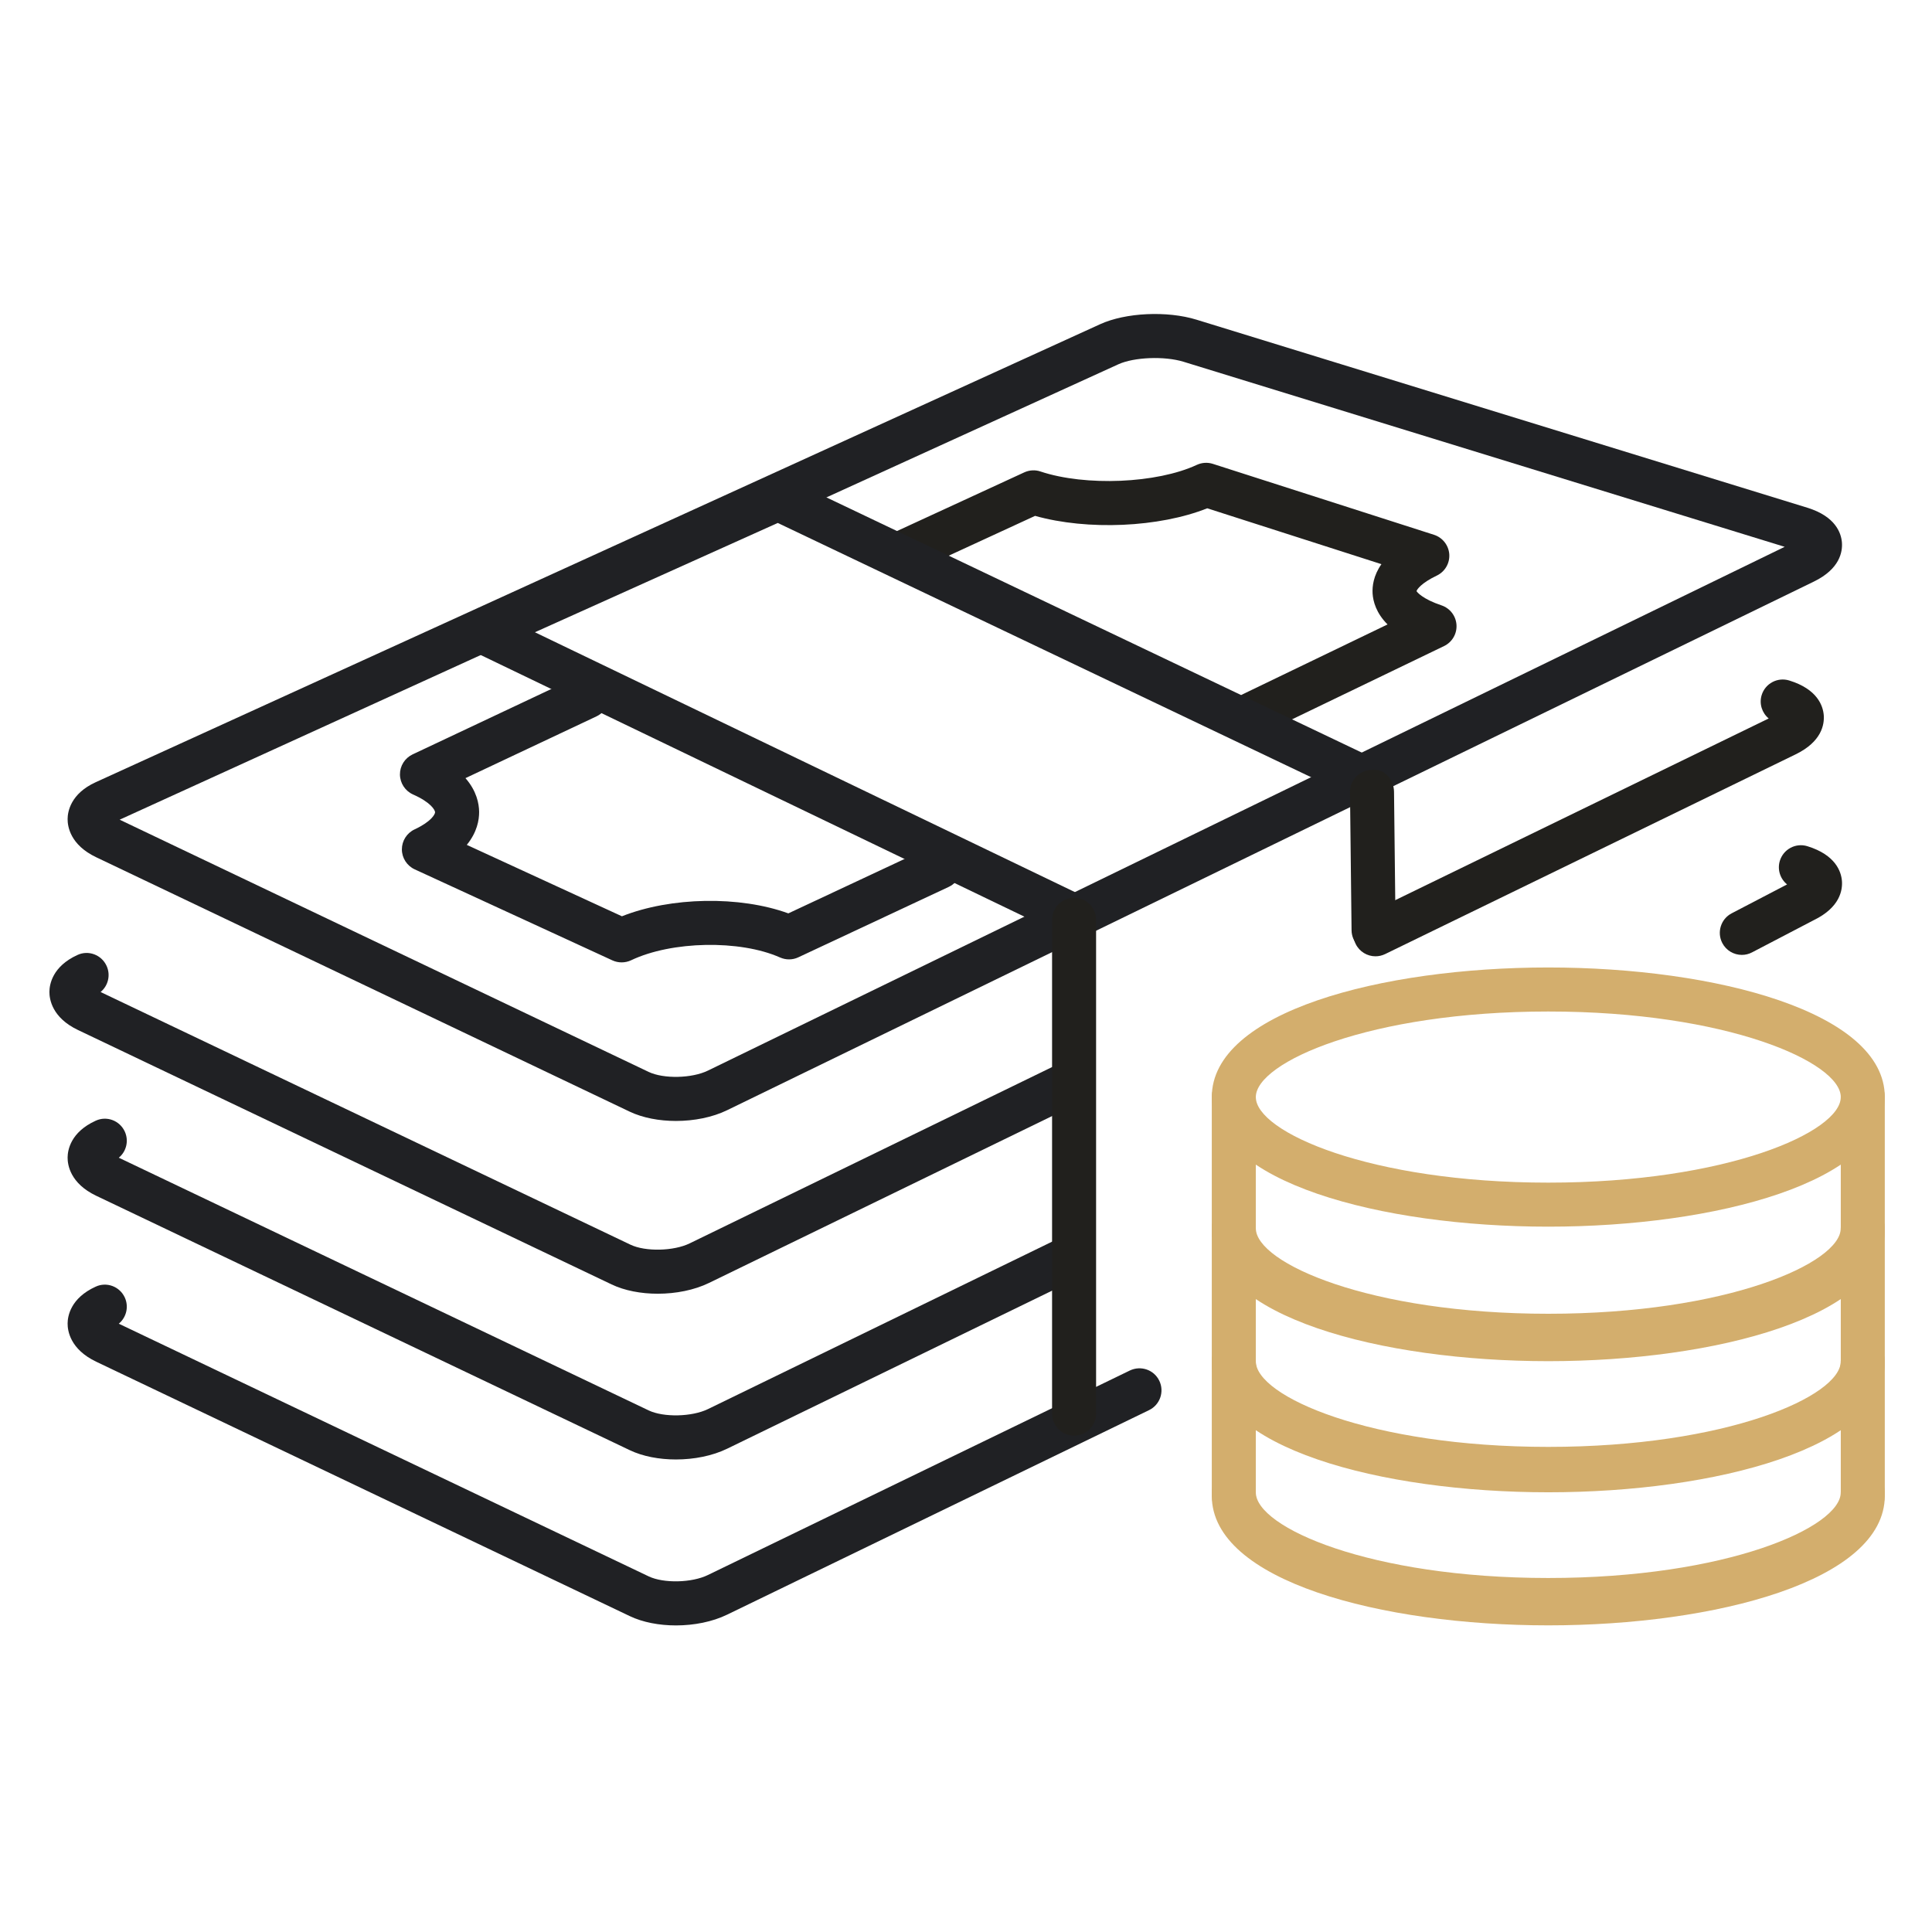 <?xml version="1.0" encoding="utf-8"?>
<!-- Generator: Adobe Illustrator 16.0.0, SVG Export Plug-In . SVG Version: 6.00 Build 0)  -->
<!DOCTYPE svg PUBLIC "-//W3C//DTD SVG 1.1//EN" "http://www.w3.org/Graphics/SVG/1.1/DTD/svg11.dtd">
<svg version="1.1" id="Layer_1" xmlns="http://www.w3.org/2000/svg" xmlns:xlink="http://www.w3.org/1999/xlink" x="0px" y="0px"
	 width="200px" height="200px" viewBox="0 0 200 200" enable-background="new 0 0 200 200" xml:space="preserve">
<path fill="#202124" d="M69.974,116.041c-1.73,0-3.434-0.319-4.786-0.962L9.958,88.742c-2.69-1.28-2.966-3.194-2.959-3.961
	c0.005-0.746,0.303-2.615,2.902-3.804l103.981-47.413c2.64-1.207,6.936-1.408,9.981-0.47l63.235,19.466
	c2.939,0.908,3.502,2.644,3.578,3.602c0.071,0.947-0.206,2.729-2.901,4.041L75.277,114.925
	C73.752,115.669,71.847,116.041,69.974,116.041 M12.386,84.854l54.764,26.111c1.542,0.733,4.467,0.675,6.133-0.137L184.75,56.607
	l-62.226-19.156c-1.969-0.607-5.118-0.484-6.752,0.26L12.386,84.854z M114.827,35.637h0.044H114.827z"/>
<path fill="#21201D" d="M142.388,98.996c-0.846,0-1.657-0.474-2.051-1.28c-0.55-1.136-0.08-2.498,1.052-3.05l41.706-20.29
	c-0.689-0.57-1.006-1.519-0.727-2.425c0.37-1.198,1.642-1.878,2.849-1.508c2.939,0.903,3.502,2.642,3.578,3.6
	c0.071,0.949-0.208,2.731-2.903,4.043l-42.509,20.682C143.063,98.923,142.723,98.996,142.388,98.996"/>
<path fill="#202124" d="M68.092,133.926c-1.732,0-3.435-0.318-4.787-0.967L8.074,106.627c-2.69-1.282-2.966-3.196-2.959-3.962
	c0.008-0.747,0.303-2.62,2.902-3.806c1.141-0.532,2.498-0.018,3.019,1.131c0.437,0.958,0.155,2.065-0.623,2.703l54.853,26.156
	c1.547,0.738,4.474,0.675,6.133-0.138l38.382-18.672c1.14-0.546,2.502-0.072,3.048,1.053c0.549,1.136,0.077,2.497-1.054,3.05
	L73.394,132.81C71.868,133.552,69.963,133.926,68.092,133.926"/>
<path fill="#21201D" d="M180.315,98.851c-0.82,0-1.616-0.447-2.022-1.225c-0.582-1.118-0.149-2.495,0.965-3.077l5.74-2.994
	c-0.704-0.57-1.031-1.528-0.748-2.448c0.372-1.198,1.642-1.882,2.849-1.508c2.939,0.906,3.502,2.647,3.578,3.604
	c0.071,0.943-0.206,2.731-2.901,4.043l-6.408,3.345C181.031,98.768,180.672,98.851,180.315,98.851"/>
<path fill="#202124" d="M69.974,151.084c-1.73,0-3.434-0.318-4.786-0.965l-55.23-26.334c-2.69-1.285-2.966-3.199-2.959-3.961
	c0.005-0.752,0.303-2.621,2.902-3.805c1.147-0.534,2.495-0.023,3.02,1.125c0.436,0.961,0.153,2.065-0.623,2.702l54.853,26.16
	c1.549,0.735,4.47,0.671,6.133-0.135l36.383-17.702c1.138-0.543,2.499-0.073,3.048,1.053c0.548,1.134,0.076,2.497-1.054,3.049
	l-36.383,17.696C73.752,150.711,71.847,151.084,69.974,151.084"/>
<path fill="#202124" d="M69.974,168.263c-1.73,0-3.434-0.319-4.786-0.967l-55.23-26.333c-2.69-1.285-2.966-3.2-2.959-3.961
	c0.005-0.751,0.303-2.62,2.902-3.806c1.147-0.533,2.495-0.019,3.02,1.126c0.436,0.962,0.153,2.063-0.623,2.707l54.853,26.156
	c1.549,0.738,4.47,0.674,6.133-0.141l43.679-21.17c1.139-0.543,2.495-0.078,3.044,1.056c0.55,1.13,0.078,2.498-1.056,3.046
	l-43.675,21.17C73.752,167.889,71.847,168.263,69.974,168.263"/>
<path fill="#202124" d="M64.353,99.625c-0.325,0-0.649-0.067-0.952-0.205l-20.472-9.425c-0.808-0.374-1.325-1.181-1.327-2.065
	c-0.001-0.889,0.513-1.695,1.316-2.072c1.736-0.809,2.122-1.574,2.121-1.773c-0.002-0.219-0.426-1.022-2.282-1.841
	c-0.815-0.365-1.343-1.168-1.355-2.062c-0.009-0.889,0.502-1.704,1.307-2.087l17.093-8.058c1.143-0.543,2.5-0.046,3.033,1.09
	c0.536,1.139,0.05,2.492-1.087,3.03l-13.564,6.395c1.157,1.326,1.405,2.638,1.414,3.491c0.007,0.833-0.207,2.109-1.277,3.418
	l16.06,7.392c5.06-2.01,12.193-2.133,17.227-0.301l14.677-6.872c1.141-0.534,2.495-0.041,3.028,1.098
	c0.534,1.14,0.042,2.496-1.097,3.03l-15.574,7.292c-0.598,0.283-1.289,0.283-1.891,0.018c-4.162-1.85-11.221-1.712-15.416,0.287
	C65.024,99.552,64.69,99.625,64.353,99.625"/>
<path fill="#21201D" d="M129.69,76.173c-0.848,0-1.663-0.476-2.055-1.286c-0.546-1.136-0.071-2.498,1.062-3.044l14.942-7.202
	c-1.186-1.18-1.496-2.393-1.548-3.199c-0.044-0.744,0.084-1.855,0.914-3.041l-18.033-5.783c-4.958,1.982-12.391,2.314-17.82,0.784
	l-12.445,5.738c-1.146,0.523-2.499,0.023-3.025-1.113c-0.527-1.143-0.026-2.498,1.115-3.026l13.235-6.101
	c0.527-0.242,1.129-0.28,1.675-0.093c4.652,1.554,12.062,1.241,16.186-0.684c0.523-0.24,1.11-0.281,1.66-0.105l22.896,7.344
	c0.889,0.287,1.514,1.084,1.58,2.014c0.062,0.935-0.451,1.809-1.295,2.211c-1.593,0.76-2.056,1.432-2.094,1.607
	c0.047,0.096,0.627,0.821,2.582,1.472c0.881,0.297,1.495,1.09,1.554,2.02c0.058,0.925-0.45,1.791-1.285,2.193l-18.813,9.069
	C130.358,76.103,130.021,76.173,129.69,76.173"/>
<path fill="#202124" d="M111.364,97.2c-0.331,0-0.668-0.067-0.986-0.223l-61.39-29.542c-0.799-0.383-1.303-1.195-1.291-2.083
	c0.01-0.883,0.535-1.681,1.344-2.046l30.564-13.76c0.611-0.269,1.311-0.263,1.916,0.023l60.712,28.94
	c1.135,0.543,1.617,1.9,1.076,3.039c-0.54,1.136-1.89,1.618-3.039,1.072L80.513,54.136l-25.14,11.315l56.98,27.418
	c1.137,0.543,1.611,1.907,1.066,3.041C113.027,96.726,112.212,97.2,111.364,97.2"/>
<path fill="#21201D" d="M142.192,98.555c-1.247,0-2.265-1.002-2.279-2.252l-0.162-14.298c-0.013-1.257,0.995-2.291,2.252-2.306
	c1.287-0.178,2.293,0.994,2.306,2.256l0.162,14.292c0.015,1.264-0.993,2.293-2.252,2.307
	C142.21,98.555,142.201,98.555,142.192,98.555"/>
<path fill="#21201D" d="M111.188,148.615c-1.258,0-2.278-1.017-2.278-2.279V95.213c0-1.262,1.021-2.279,2.278-2.279
	c1.261,0,2.279,1.017,2.279,2.279v51.123C113.467,147.599,112.448,148.615,111.188,148.615"/>
<path fill="#D3AE6D" d="M160.278,167.912c-17.312,0-34.834-4.607-34.834-13.419c0-1.257,1.019-2.278,2.279-2.278
	c1.259,0,2.278,1.021,2.278,2.278c0,3.614,11.795,8.861,30.276,8.861c18.484,0,30.279-5.247,30.279-8.861
	c0-1.257,1.019-2.278,2.278-2.278c1.259,0,2.279,1.021,2.279,2.278C195.115,163.305,177.59,167.912,160.278,167.912"/>
<path fill="#D3AE6D" d="M160.278,154.339c-17.312,0-34.834-4.607-34.834-13.417c0-1.258,1.019-2.278,2.279-2.278
	c1.259,0,2.278,1.021,2.278,2.278c0,3.614,11.795,8.859,30.276,8.859c18.484,0,30.279-5.245,30.279-8.859
	c0-1.258,1.019-2.278,2.278-2.278c1.259,0,2.279,1.021,2.279,2.278C195.115,149.731,177.59,154.339,160.278,154.339"/>
<path fill="#D3AE6D" d="M160.278,168.257c-17.312,0-34.834-4.607-34.834-13.412v-13.923c0-1.258,1.019-2.278,2.279-2.278
	c1.259,0,2.278,1.021,2.278,2.278v13.923c0,3.61,11.795,8.854,30.276,8.854c18.484,0,30.279-5.244,30.279-8.854v-13.923
	c0-1.258,1.019-2.278,2.278-2.278c1.259,0,2.279,1.021,2.279,2.278v13.923C195.115,163.649,177.59,168.257,160.278,168.257"/>
<path fill="#D3AE6D" d="M160.278,140.558c-17.312,0-34.834-4.607-34.834-13.413c0-1.259,1.019-2.278,2.279-2.278
	c1.259,0,2.278,1.02,2.278,2.278c0,3.614,11.795,8.855,30.276,8.855c18.484,0,30.279-5.241,30.279-8.855
	c0-1.259,1.019-2.278,2.278-2.278c1.259,0,2.279,1.02,2.279,2.278C195.115,135.95,177.59,140.558,160.278,140.558"/>
<path fill="#D3AE6D" d="M160.278,154.481c-17.312,0-34.834-4.609-34.834-13.418v-13.919c0-1.259,1.019-2.278,2.279-2.278
	c1.259,0,2.278,1.02,2.278,2.278v13.919c0,3.613,11.795,8.86,30.276,8.86c18.484,0,30.279-5.247,30.279-8.86v-13.919
	c0-1.259,1.019-2.278,2.278-2.278c1.259,0,2.279,1.02,2.279,2.278v13.919C195.115,149.872,177.59,154.481,160.278,154.481"/>
<path fill="#D3AE6D" d="M160.278,126.984c-17.312,0-34.834-4.607-34.834-13.413c0-8.811,17.522-13.418,34.834-13.418
	s34.837,4.607,34.837,13.418C195.115,122.377,177.59,126.984,160.278,126.984 M160.278,104.711c-18.481,0-30.276,5.246-30.276,8.86
	c0,3.609,11.795,8.855,30.276,8.855c18.484,0,30.279-5.246,30.279-8.855C190.558,109.957,178.763,104.711,160.278,104.711z"/>
<path fill="#D3AE6D" d="M160.278,140.908c-17.312,0-34.834-4.613-34.834-13.418v-13.919c0-1.262,1.019-2.278,2.279-2.278
	c1.259,0,2.278,1.017,2.278,2.278v13.919c0,3.613,11.795,8.86,30.276,8.86c18.484,0,30.279-5.247,30.279-8.86v-13.919
	c0-1.262,1.019-2.278,2.278-2.278c1.259,0,2.279,1.017,2.279,2.278v13.919C195.115,136.295,177.59,140.908,160.278,140.908"/>
</svg>
